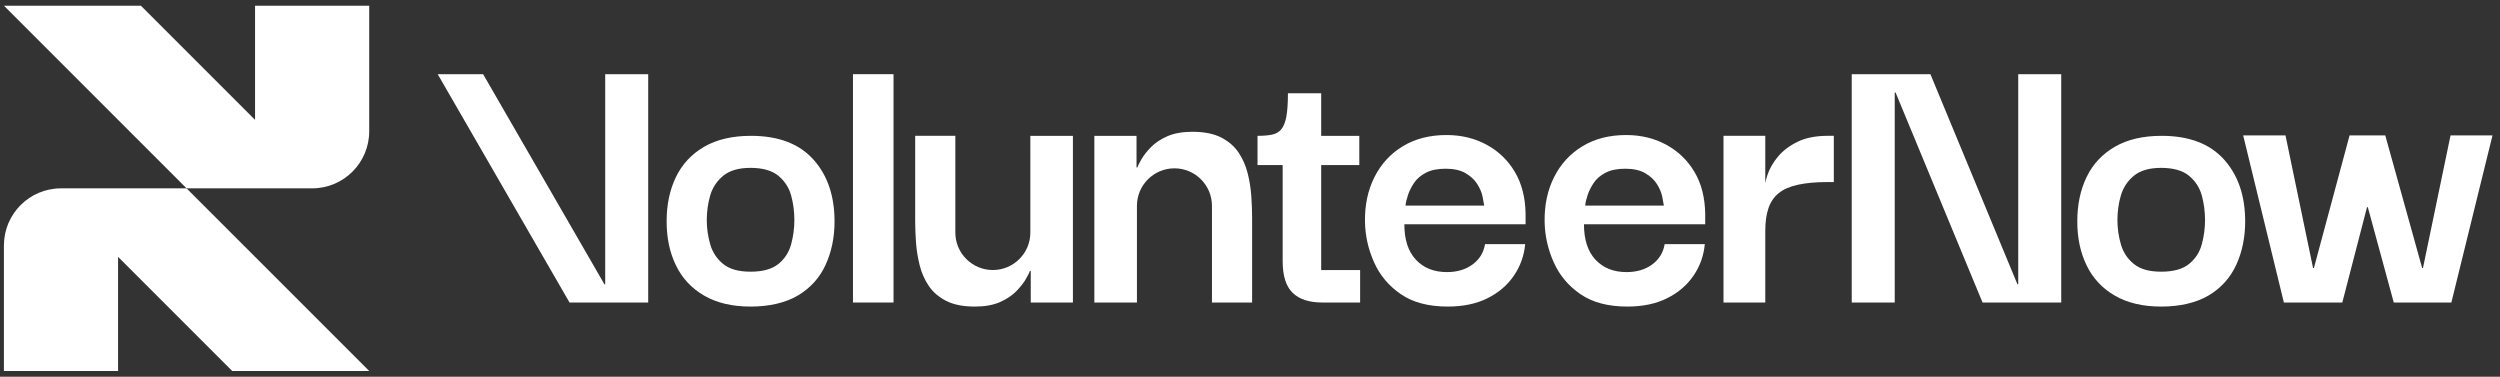 <svg xmlns="http://www.w3.org/2000/svg" fill="none" height="33" viewBox="0 0 219 33" width="219"><rect x="0" y="0" width="219" height="33" fill="#333333" stroke="none"/><g fill="#fff"><path d="m78.273 6.499h-3.553v20.001h3.553z"></path><path d="m115.736 14.457h3.339v-2.558h-3.339v-3.73h-2.913c0 .876-.048 1.563-.142 2.06-.095.497-.243.865-.444 1.102s-.468.391-.799.461c-.332.071-.758.107-1.279.107v2.558h2.203v8.42c0 1.279.29 2.203.87 2.771.58.568 1.451.852 2.611.852h3.304v-2.842h-3.411z"></path><path d="m130.23 12.681c-1.042-.568-2.215-.852-3.517-.852-1.468 0-2.741.326-3.819.977-1.078.652-1.907 1.551-2.487 2.7-.58 1.149-.859 2.458-.835 3.925.024 1.232.29 2.416.8 3.553.509 1.137 1.29 2.067 2.345 2.788 1.053.723 2.421 1.083 4.103 1.083 1.35 0 2.51-.243 3.482-.728.97-.485 1.741-1.142 2.309-1.972.568-.829.9-1.752.995-2.771h-3.517c-.119.735-.48 1.327-1.084 1.776-.604.451-1.356.675-2.255.675-1.137 0-2.043-.361-2.718-1.083s-1.012-1.759-1.012-3.109h10.621v-.924c-.024-1.421-.337-2.641-.941-3.659-.604-1.018-1.428-1.812-2.469-2.38zm-7.105 5.329c.023-.26.094-.568.213-.923.118-.355.296-.711.533-1.065.236-.355.579-.651 1.03-.888.45-.236 1.03-.355 1.741-.355s1.291.131 1.74.391c.45.261.794.581 1.031.959.236.379.391.746.461 1.102.071.355.119.616.143.781h-6.892z"></path><path d="m145.967 12.681c-1.043-.568-2.215-.852-3.517-.852-1.469 0-2.742.326-3.819.977-1.078.652-1.907 1.551-2.487 2.7-.581 1.149-.859 2.458-.835 3.925.023 1.232.29 2.416.799 3.553.51 1.137 1.291 2.067 2.344 2.788 1.054.723 2.422 1.083 4.104 1.083 1.35 0 2.51-.243 3.481-.728s1.741-1.142 2.31-1.972c.568-.829.899-1.752.995-2.771h-3.518c-.118.735-.479 1.327-1.083 1.776-.604.451-1.356.675-2.256.675-1.137 0-2.043-.361-2.718-1.083s-1.012-1.759-1.012-3.109h10.621v-.924c-.024-1.421-.337-2.641-.941-3.659-.604-1.018-1.428-1.812-2.47-2.38zm-7.105 5.329c.024-.26.095-.568.214-.923.118-.355.296-.711.533-1.065.236-.355.579-.651 1.03-.888.45-.236 1.03-.355 1.74-.355s1.291.131 1.741.391c.45.261.793.581 1.031.959.236.379.391.746.461 1.102.071.355.119.616.143.781h-6.892z"></path><path d="m157.48 12.414c-.711.344-1.285.776-1.723 1.297-.438.521-.752 1.072-.942 1.652-.075.232-.132.456-.177.674v-4.138h-3.659v14.601h3.659v-6.288c0-.782.095-1.445.284-1.99.19-.544.492-.983.906-1.315.415-.331.977-.574 1.688-.728.71-.153 1.574-.231 2.593-.231h.533v-4.05h-.533c-1.043 0-1.918.172-2.629.515z"></path><path d="m189.36 11.899c-1.634 0-3.002.32-4.103.959-1.102.639-1.924 1.522-2.469 2.647-.545 1.125-.817 2.421-.817 3.89 0 1.468.272 2.73.817 3.854.544 1.126 1.367 2.007 2.469 2.647 1.101.639 2.457.959 4.068.959s3.066-.326 4.156-.977c1.089-.651 1.895-1.546 2.416-2.682s.781-2.403.781-3.801c0-2.25-.622-4.061-1.865-5.436-1.243-1.373-3.061-2.061-5.453-2.061zm3.517 9.503c-.19.699-.563 1.273-1.12 1.723-.556.45-1.367.675-2.433.675s-1.842-.225-2.398-.675c-.557-.45-.936-1.024-1.137-1.723-.202-.698-.302-1.403-.302-2.114 0-.758.1-1.48.302-2.167.201-.687.58-1.261 1.137-1.723.556-.461 1.355-.693 2.398-.693s1.876.231 2.433.693c.556.462.93 1.036 1.12 1.723.189.687.284 1.41.284 2.167 0 .711-.095 1.415-.284 2.114z"></path><path d="m214.667 11.863-2.416 11.619h-.069l-3.232-11.619h-3.128l-3.125 11.619h-.072l-2.416-11.619h-3.707l3.565 14.637h5.118l2.164-8.349h.072l2.273 8.349h5.045l3.603-14.637z"></path><path d="m65.786 11.899c-1.634 0-3.002.32-4.103.959-1.102.639-1.924 1.522-2.469 2.647-.545 1.125-.817 2.421-.817 3.89 0 1.468.272 2.73.817 3.854.544 1.126 1.368 2.007 2.469 2.647 1.102.639 2.457.959 4.068.959s3.067-.326 4.157-.977c1.089-.651 1.895-1.546 2.416-2.682s.782-2.403.782-3.801c0-2.25-.622-4.061-1.865-5.436-1.243-1.373-3.061-2.061-5.453-2.061zm3.517 9.503c-.19.699-.562 1.273-1.119 1.723-.557.45-1.368.675-2.434.675s-1.842-.225-2.398-.675c-.557-.45-.936-1.024-1.137-1.723-.201-.698-.301-1.403-.301-2.114 0-.758.1-1.48.301-2.167s.58-1.261 1.137-1.723c.556-.461 1.355-.693 2.398-.693 1.043 0 1.876.231 2.434.693.556.462.929 1.036 1.119 1.723.19.687.284 1.41.284 2.167 0 .711-.095 1.415-.284 2.114z"></path><path d="m53.016 24.901h-.071l-10.624-18.401h-3.978l11.547 20h6.892v-20.001h-3.766z"></path><path d="m90.259 20.368c0 1.815-1.472 3.286-3.286 3.286s-3.286-1.471-3.286-3.286v-8.469h-3.517v7.461c0 .568.023 1.19.071 1.865.047.675.154 1.344.32 2.007.166.663.432 1.267.799 1.812.367.545.876.983 1.527 1.315.651.331 1.486.497 2.504.497.876 0 1.61-.131 2.203-.391.592-.26 1.071-.58 1.439-.959.367-.379.645-.734.835-1.065.19-.331.307-.568.355-.711h.071v2.771h3.694v-14.601h-3.73z"></path><path d="m109.292 15.168c-.165-.663-.431-1.267-.799-1.812-.367-.545-.876-.983-1.527-1.315-.652-.331-1.486-.497-2.505-.497-.876 0-1.61.131-2.202.391-.592.26-1.071.58-1.439.959-.367.379-.645.734-.835 1.065-.19.331-.307.568-.355.711h-.071v-2.771h-3.694v14.601h3.73v-8.469c0-1.814 1.472-3.286 3.286-3.286 1.815 0 3.286 1.472 3.286 3.286v8.469h3.517v-7.461c0-.568-.023-1.19-.071-1.865-.047-.675-.154-1.344-.32-2.007z"></path><path d="m176.797 24.901h-.071l-7.622-18.401h-6.892v20.001h3.766v-18.402h.071l7.622 18.401h6.892v-20h-3.766z"></path><path d="m32.343 11.5v-11h-10v10l-10-10h-12l16 16h11c2.761 0 5-2.239 5-5z"></path><path d="m.343 21.5v11h10v-10l10 10h12l-16-16h-10.999c-2.761-.001-5 2.238-5 4.999z"></path></g></svg>